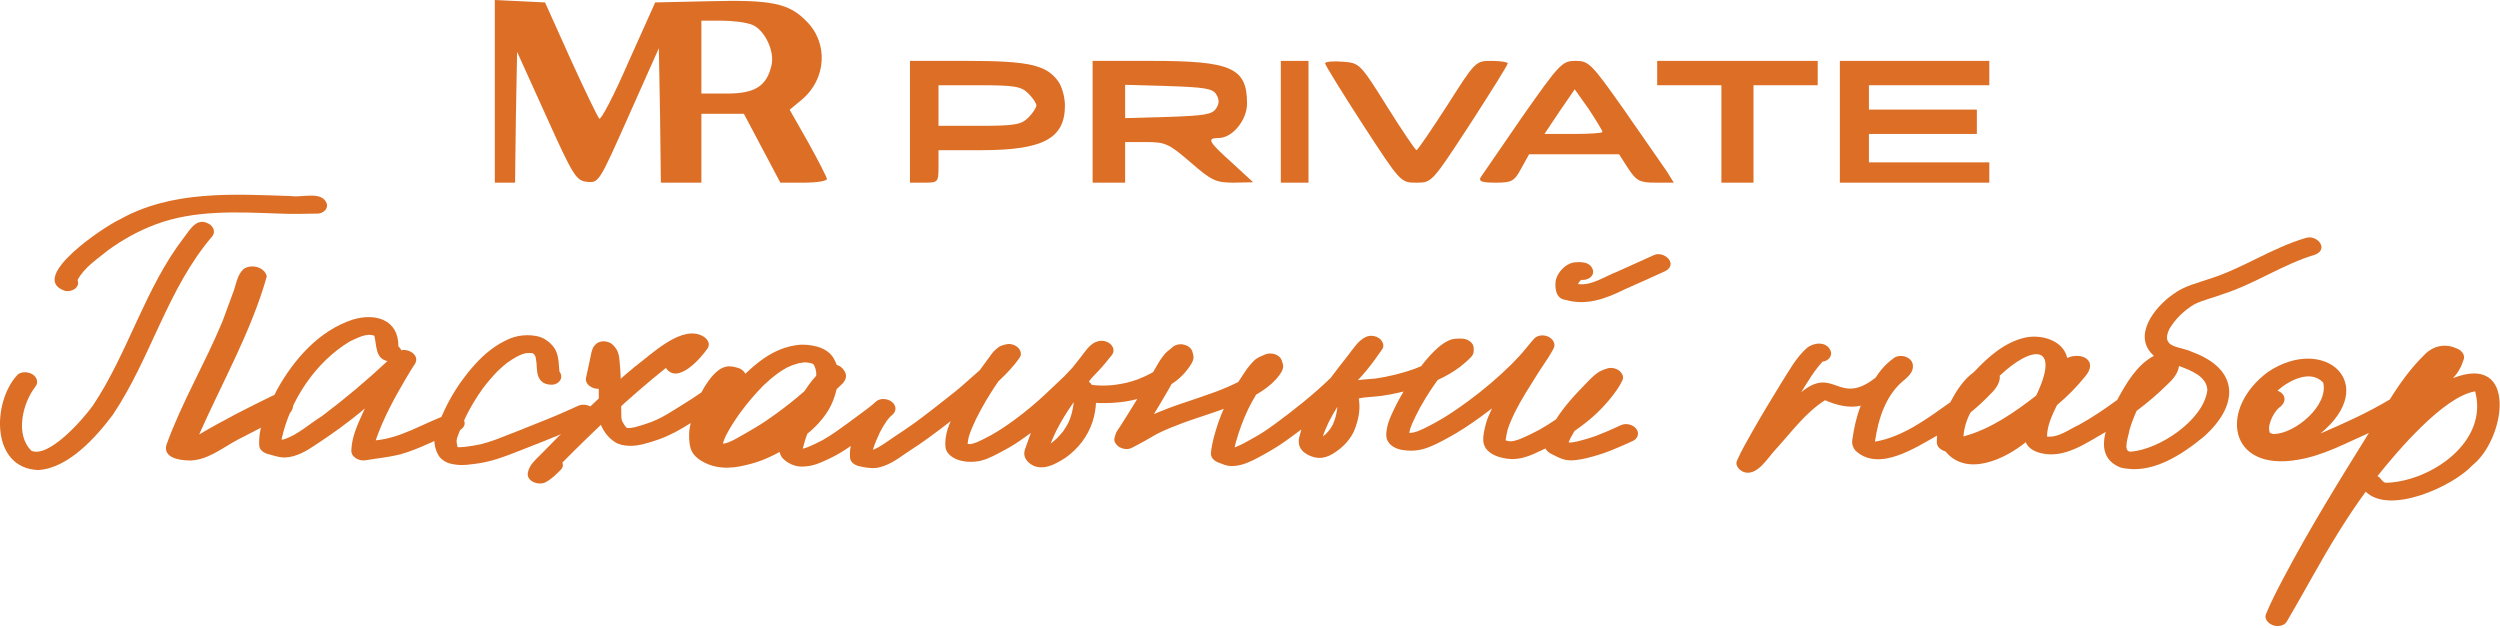 <?xml version="1.0" encoding="UTF-8"?> <svg xmlns="http://www.w3.org/2000/svg" width="243" height="61" viewBox="0 0 243 61" fill="none"><g clip-path="url(#clip0_1410_7)"><path d="M3.711 45.688C-0.865 45.513 -0.768 39.203 1.62 36.519C1.965 36.086 2.685 36.112 3.122 36.361C3.559 36.615 3.786 37.145 3.445 37.574C2.196 39.181 1.437 42.255 3.065 43.823C3.048 43.814 3.026 43.805 3.008 43.796C3.004 43.796 3 43.792 2.93 43.757C4.615 44.738 8.117 40.705 9.038 39.405C12.483 34.238 14.077 28.025 17.893 23.068C18.509 22.271 19.134 21.093 20.308 21.759C20.74 22.008 20.976 22.543 20.631 22.972C16.252 28.077 14.667 34.833 10.947 40.342C9.296 42.544 6.615 45.522 3.711 45.688Z" fill="#DC6E25"></path><path d="M6.261 28.252C2.69 26.969 10.191 21.986 11.615 21.343C16.719 18.471 22.723 18.869 28.369 19.062C29.416 19.215 31.36 18.523 31.779 19.837C31.884 20.366 31.36 20.752 30.875 20.761C29.635 20.782 28.39 20.817 27.15 20.761C23.111 20.616 18.911 20.375 15.064 21.833C13.462 22.442 11.951 23.278 10.558 24.281C9.488 25.157 8.191 25.98 7.536 27.223C7.829 27.981 6.895 28.454 6.257 28.252H6.261Z" fill="#DC6E25"></path><path d="M18.278 44.751C17.396 44.733 15.85 44.484 16.173 43.249C17.666 39.107 19.946 35.297 21.627 31.234C21.95 30.358 22.273 29.478 22.596 28.603C22.932 27.801 22.998 26.82 23.631 26.19C24.329 25.612 25.714 25.914 25.932 26.864C24.434 32.193 21.605 37.15 19.356 42.233C21.662 40.858 24.059 39.654 26.465 38.476C27.045 38.192 27.871 38.389 28.268 38.901C28.674 39.374 28.447 40.092 27.892 40.315C26.281 41.103 24.679 41.913 23.09 42.745C21.566 43.556 20.085 44.821 18.273 44.76L18.278 44.751Z" fill="#DC6E25"></path><path d="M34.154 43.7C34.215 42.273 34.896 40.985 35.464 39.702C33.922 41.016 32.276 42.19 30.587 43.297C29.748 43.862 28.823 44.392 27.792 44.462C27.264 44.506 26.731 44.318 26.224 44.177C25.766 44.099 25.19 43.792 25.194 43.254C25.094 41.309 26.093 39.545 26.941 37.855C28.574 34.925 31.001 32.149 34.263 31.072C36.442 30.398 38.747 31.028 38.725 33.678C38.852 33.778 38.948 33.905 39.005 34.05C39.717 33.861 40.791 34.523 40.363 35.315C40.075 35.753 39.8 36.208 39.529 36.659C38.363 38.634 37.263 40.639 36.516 42.803C39.018 42.562 41.158 41.143 43.485 40.307C44.485 39.803 45.939 41.112 44.672 41.826C42.677 42.548 40.83 43.661 38.773 44.199C37.712 44.449 36.621 44.55 35.547 44.738C34.905 44.847 34.08 44.44 34.154 43.705V43.7ZM27.5 42.732C28.888 42.33 30.111 41.169 31.298 40.442C33.512 38.774 35.638 36.992 37.66 35.096C36.464 34.864 36.621 33.542 36.385 32.631C35.582 32.346 34.739 32.863 34.014 33.178C30.648 35.21 28.203 38.892 27.364 42.711C27.408 42.719 27.451 42.728 27.495 42.732H27.5Z" fill="#DC6E25"></path><path d="M43.769 45.062C43.31 44.944 42.839 44.641 42.599 44.225C42.341 43.779 42.236 43.288 42.21 42.781C42.179 42.154 42.494 41.55 42.717 40.985C43.014 40.245 43.35 39.523 43.734 38.827C44.402 37.614 45.205 36.493 46.127 35.464C47.066 34.417 48.17 33.511 49.467 32.946C50.03 32.701 50.646 32.583 51.257 32.583C51.816 32.583 52.454 32.666 52.943 32.959C53.419 33.248 53.864 33.673 54.078 34.199C54.322 34.794 54.314 35.473 54.375 36.108C54.458 36.208 54.515 36.331 54.545 36.471C54.646 36.996 54.126 37.395 53.641 37.395C53.222 37.395 52.79 37.285 52.519 36.935C52.17 36.489 52.192 35.88 52.152 35.337C52.126 35.114 52.1 34.895 52.052 34.676C52.048 34.663 52.039 34.65 52.035 34.632L52.017 34.588C51.982 34.536 51.947 34.487 51.908 34.439C51.882 34.413 51.86 34.387 51.834 34.365C51.829 34.365 51.825 34.356 51.821 34.356C51.816 34.356 51.812 34.356 51.807 34.352C51.79 34.347 51.777 34.343 51.759 34.339C51.72 34.33 51.676 34.325 51.637 34.317C51.585 34.312 51.537 34.308 51.484 34.308C51.38 34.308 51.275 34.317 51.17 34.325C51.113 34.334 51.061 34.343 51.004 34.356C50.925 34.378 50.847 34.4 50.768 34.426C50.572 34.505 50.384 34.588 50.201 34.684C49.904 34.855 49.615 35.039 49.336 35.232C49.013 35.477 48.712 35.744 48.419 36.024C47.878 36.576 47.371 37.163 46.908 37.785C46.293 38.643 45.747 39.549 45.28 40.499C45.109 40.863 44.952 41.23 44.804 41.603C44.673 41.931 44.529 42.255 44.424 42.592C44.406 42.662 44.393 42.737 44.385 42.807C44.385 42.873 44.385 42.934 44.385 42.999C44.402 43.14 44.428 43.275 44.463 43.411C44.468 43.429 44.476 43.446 44.481 43.464C44.542 43.468 44.607 43.472 44.668 43.472C44.839 43.468 45.009 43.455 45.179 43.437C45.699 43.372 46.214 43.293 46.725 43.183C47.24 43.052 47.742 42.89 48.201 42.724C48.218 42.719 48.231 42.711 48.249 42.706L48.271 42.697C48.943 42.439 49.611 42.167 50.283 41.914C51.305 41.502 52.331 41.095 53.353 40.683C54.318 40.298 55.261 39.86 56.209 39.44C56.702 39.221 57.37 39.356 57.711 39.79C58.034 40.206 57.868 40.749 57.396 40.959C56.427 41.392 55.462 41.835 54.48 42.229C53.397 42.662 52.323 43.113 51.231 43.525C49.899 44.033 48.594 44.606 47.192 44.913C46.607 45.04 46.005 45.114 45.411 45.176C45.24 45.193 45.074 45.202 44.908 45.202C44.524 45.202 44.14 45.154 43.764 45.057L43.769 45.062Z" fill="#DC6E25"></path><path d="M51.336 45.824C51.493 45.202 51.982 44.738 52.432 44.304C53.213 43.534 53.96 42.728 54.75 41.971C57.064 39.812 59.326 37.592 61.78 35.587C63.361 34.404 66.356 31.457 68.4 32.723C68.775 32.964 69.05 33.397 68.797 33.835C68.107 34.846 65.85 37.421 64.723 35.766C61.178 38.603 57.864 41.73 54.667 44.957C54.75 45.18 54.728 45.43 54.536 45.627C54.1 46.082 53.645 46.529 53.091 46.84C52.401 47.269 51.034 46.774 51.336 45.832V45.824Z" fill="#DC6E25"></path><path d="M83.826 45.368C83.791 45.368 83.756 45.359 83.721 45.355C83.237 45.298 82.621 45.005 82.621 44.431C82.621 44.195 82.603 43.958 82.63 43.722C82.643 43.595 82.665 43.472 82.695 43.35C82.407 43.547 82.115 43.744 81.818 43.928C81.206 44.309 80.538 44.624 79.879 44.913C79.22 45.206 78.525 45.377 77.8 45.346C77.189 45.32 76.552 45.018 76.124 44.589C75.936 44.401 75.836 44.182 75.783 43.928C75.216 44.239 74.63 44.519 74.024 44.751C73.338 45.014 72.613 45.197 71.893 45.338C71.146 45.482 70.365 45.508 69.618 45.359C69.107 45.259 68.614 45.062 68.168 44.795C67.78 44.562 67.404 44.225 67.216 43.801C67.016 43.35 66.989 42.859 66.981 42.369C66.972 41.949 67.042 41.533 67.138 41.121C67.133 41.121 67.129 41.125 67.125 41.13C66.16 41.734 65.186 42.294 64.112 42.68C63.614 42.859 63.108 43.026 62.592 43.153C62.121 43.271 61.619 43.358 61.134 43.332C60.693 43.31 60.2 43.236 59.815 42.995C59.418 42.75 59.104 42.443 58.833 42.067C58.566 41.699 58.379 41.292 58.274 40.854C58.156 40.368 58.23 39.838 58.217 39.343C58.204 38.827 58.2 38.306 58.195 37.789C58.091 37.793 57.986 37.789 57.885 37.771C57.427 37.693 56.842 37.285 56.96 36.738C57.078 36.191 57.196 35.639 57.313 35.092C57.366 34.855 57.414 34.614 57.462 34.378C57.501 34.19 57.553 34.001 57.632 33.826C57.706 33.66 57.82 33.555 57.951 33.428C58.366 33.029 59.213 33.13 59.588 33.537C59.689 33.651 59.789 33.756 59.876 33.883C59.964 34.001 60.012 34.124 60.064 34.26C60.195 34.597 60.213 34.978 60.239 35.284C60.335 36.243 60.352 37.202 60.365 38.165C60.37 38.546 60.374 38.927 60.383 39.308C60.387 39.746 60.37 40.188 60.4 40.626C60.409 40.696 60.422 40.766 60.44 40.832C60.453 40.876 60.47 40.919 60.488 40.963C60.553 41.086 60.619 41.204 60.693 41.318C60.737 41.379 60.78 41.436 60.828 41.489C60.859 41.519 60.889 41.55 60.92 41.581C60.929 41.585 60.933 41.59 60.942 41.598C60.951 41.598 60.959 41.598 60.972 41.603C60.999 41.603 61.029 41.603 61.055 41.607C61.156 41.607 61.252 41.598 61.352 41.59C61.483 41.568 61.614 41.541 61.745 41.515C62.274 41.379 62.789 41.204 63.304 41.02C63.666 40.88 64.016 40.714 64.348 40.543C65.09 40.136 65.806 39.667 66.526 39.225C67.09 38.879 67.64 38.516 68.177 38.139C68.387 37.732 68.631 37.338 68.906 36.966C69.225 36.532 69.605 36.112 70.072 35.836C70.273 35.722 70.526 35.621 70.757 35.617C70.919 35.617 71.076 35.604 71.238 35.635C71.408 35.665 71.578 35.722 71.744 35.762C72.024 35.836 72.316 36.059 72.452 36.331C72.731 36.059 73.015 35.801 73.312 35.551C73.884 35.074 74.495 34.623 75.159 34.282C75.875 33.909 76.648 33.651 77.442 33.542C78.115 33.45 78.783 33.524 79.433 33.695C80.049 33.861 80.678 34.233 81.01 34.789C81.141 35.004 81.241 35.227 81.32 35.464C81.556 35.534 81.778 35.67 81.94 35.867C82.158 36.134 82.298 36.427 82.198 36.773C82.08 37.172 81.752 37.417 81.46 37.688C81.412 37.736 81.368 37.785 81.32 37.833C81.237 38.187 81.128 38.538 81.001 38.879C80.512 40.184 79.543 41.287 78.469 42.167C78.359 42.465 78.259 42.763 78.172 43.069C78.124 43.249 78.08 43.428 78.028 43.608C78.045 43.608 78.062 43.599 78.084 43.599C78.211 43.564 78.333 43.529 78.456 43.485C78.966 43.284 79.455 43.034 79.944 42.785C80.822 42.308 81.612 41.695 82.424 41.121C82.783 40.854 83.141 40.591 83.503 40.324C83.97 39.978 84.446 39.641 84.883 39.264C84.97 39.186 85.058 39.111 85.145 39.032C85.551 38.66 86.267 38.735 86.677 39.05C87.092 39.361 87.184 39.904 86.787 40.272C86.739 40.315 86.691 40.359 86.642 40.403C86.586 40.455 86.529 40.504 86.477 40.556C86.38 40.661 86.293 40.771 86.206 40.885C85.944 41.257 85.717 41.646 85.512 42.049C85.258 42.588 85.018 43.148 84.848 43.718C84.887 43.704 84.927 43.691 84.961 43.678C85.088 43.626 85.21 43.564 85.332 43.503C85.896 43.179 86.42 42.794 86.961 42.43C87.634 41.983 88.306 41.541 88.957 41.068C90.297 40.088 91.594 39.05 92.895 38.021C93.284 37.714 93.65 37.377 94.022 37.053C94.432 36.694 94.843 36.335 95.244 35.972C95.515 35.591 95.794 35.21 96.074 34.833C96.288 34.535 96.497 34.225 96.772 33.98C96.921 33.848 97.078 33.712 97.257 33.634C97.441 33.55 97.633 33.507 97.825 33.463C98.213 33.375 98.676 33.52 98.96 33.796C99.196 34.028 99.336 34.431 99.13 34.733C98.532 35.604 97.803 36.361 97.034 37.075C96.227 38.249 95.493 39.479 94.86 40.753C94.602 41.296 94.353 41.857 94.17 42.43C94.113 42.667 94.078 42.903 94.052 43.148C94.052 43.148 94.052 43.153 94.052 43.157C94.122 43.161 94.188 43.166 94.257 43.166C94.288 43.166 94.323 43.166 94.353 43.161C94.397 43.153 94.436 43.148 94.48 43.139C94.607 43.105 94.729 43.069 94.851 43.026C95.367 42.816 95.856 42.548 96.349 42.29C97.161 41.839 97.921 41.309 98.676 40.762C99.728 39.983 100.737 39.138 101.689 38.24C102.274 37.684 102.864 37.128 103.453 36.572C103.715 36.291 103.981 36.011 104.243 35.735C104.366 35.582 104.484 35.429 104.606 35.276C104.763 35.074 104.925 34.873 105.082 34.671C105.488 34.155 105.85 33.55 106.466 33.261C106.54 33.231 106.614 33.204 106.693 33.183C107.121 33.042 107.654 33.165 107.972 33.48C108.265 33.765 108.33 34.19 108.068 34.518C107.654 35.03 107.239 35.56 106.78 36.037C106.549 36.278 106.322 36.523 106.09 36.769C106.003 36.878 105.92 36.988 105.833 37.097C105.837 37.097 105.846 37.106 105.85 37.11C105.964 37.198 106.055 37.298 106.13 37.412C106.169 37.421 106.208 37.425 106.243 37.43C106.641 37.469 107.042 37.478 107.287 37.478C107.619 37.474 107.942 37.452 108.269 37.421C108.675 37.368 109.077 37.298 109.474 37.211C109.841 37.119 110.199 37.01 110.557 36.887C110.981 36.721 111.396 36.537 111.802 36.326C111.898 36.274 111.994 36.217 112.09 36.16C112.16 36.037 112.23 35.919 112.299 35.797C112.513 35.429 112.719 35.052 112.976 34.715C113.116 34.527 113.256 34.343 113.43 34.19C113.622 34.023 113.828 33.866 114.024 33.704C114.29 33.485 114.657 33.419 114.993 33.48C115.343 33.542 115.771 33.769 115.884 34.137C115.954 34.365 116.041 34.619 115.998 34.864C115.954 35.109 115.832 35.324 115.696 35.529C115.386 35.994 115.033 36.414 114.609 36.782C114.382 36.983 114.138 37.163 113.88 37.329C113.736 37.579 113.592 37.833 113.452 38.082C113.173 38.573 112.889 39.054 112.596 39.536C112.452 39.777 112.304 40.013 112.16 40.254C112.269 40.206 112.374 40.162 112.483 40.114C113.208 39.807 113.95 39.527 114.692 39.278C115.867 38.883 117.046 38.494 118.211 38.065C118.941 37.789 119.657 37.482 120.355 37.132C120.591 36.76 120.836 36.392 121.085 36.029C121.333 35.67 121.604 35.337 121.919 35.035C122.215 34.75 122.591 34.619 122.958 34.457C123.512 34.22 124.368 34.413 124.586 35.035C124.665 35.258 124.757 35.503 124.713 35.744C124.661 36.042 124.49 36.274 124.316 36.51C123.888 37.093 123.342 37.544 122.748 37.951C122.539 38.095 122.32 38.231 122.093 38.358C121.814 38.822 121.556 39.3 121.342 39.724C121.333 39.746 121.32 39.768 121.312 39.79C120.818 40.828 120.43 41.896 120.124 42.991C120.08 43.157 120.041 43.323 120.006 43.485C120.028 43.477 120.05 43.472 120.076 43.464C120.382 43.345 120.674 43.205 120.914 43.078C120.932 43.069 120.945 43.061 120.962 43.052L120.98 43.043C121.464 42.776 121.949 42.513 122.425 42.229C122.98 41.892 123.508 41.515 123.997 41.16C125.857 39.79 127.665 38.349 129.333 36.742C129.529 36.471 129.73 36.204 129.94 35.941C130.324 35.451 130.704 34.96 131.084 34.47C131.573 33.844 132.036 33.086 132.778 32.745C133.193 32.556 133.721 32.631 134.079 32.902C134.38 33.13 134.599 33.581 134.358 33.931C133.869 34.641 133.376 35.337 132.826 36.002C132.555 36.331 132.276 36.646 131.983 36.957C132.014 36.957 132.04 36.948 132.07 36.944C132.603 36.869 133.14 36.847 133.673 36.795C134.328 36.707 134.974 36.567 135.616 36.418C136.267 36.256 136.908 36.068 137.537 35.836C137.738 35.757 137.935 35.678 138.131 35.595C138.651 34.921 139.196 34.286 139.843 33.73C140.131 33.485 140.441 33.283 140.777 33.112C141.109 32.942 141.471 32.911 141.838 32.911C141.886 32.911 141.938 32.911 141.987 32.911C142.253 32.907 142.51 32.955 142.742 33.091C142.965 33.218 143.192 33.445 143.227 33.712C143.275 34.054 143.27 34.4 143.021 34.667C142.685 35.026 142.305 35.359 141.917 35.657C141.249 36.169 140.511 36.576 139.751 36.931C139.69 37.01 139.633 37.093 139.572 37.172C138.83 38.218 138.153 39.317 137.59 40.469C137.393 40.885 137.192 41.296 137.052 41.738C137.026 41.852 137.004 41.966 136.983 42.08C137.061 42.08 137.14 42.071 137.218 42.067C137.28 42.058 137.336 42.049 137.397 42.036C137.537 42.001 137.673 41.962 137.808 41.913C138.166 41.773 138.506 41.607 138.821 41.445C139.087 41.305 139.354 41.16 139.502 41.082C140.629 40.477 141.668 39.746 142.698 38.997C144.178 37.911 145.584 36.721 146.886 35.438C147.375 34.947 147.855 34.439 148.292 33.901C148.558 33.577 148.82 33.253 149.099 32.937C149.44 32.561 150.021 32.521 150.466 32.714C150.92 32.911 151.269 33.406 150.999 33.892C150.85 34.159 150.711 34.422 150.545 34.676L150.034 35.451C149.815 35.779 149.593 36.108 149.388 36.44C148.637 37.644 147.864 38.831 147.231 40.101C146.977 40.639 146.728 41.182 146.545 41.752C146.458 42.084 146.392 42.426 146.353 42.772C146.353 42.781 146.353 42.794 146.353 42.802C146.414 42.82 146.471 42.837 146.532 42.855C146.584 42.864 146.641 42.877 146.698 42.886C146.746 42.886 146.794 42.894 146.842 42.894C146.89 42.894 146.934 42.894 146.982 42.886C147.056 42.877 147.126 42.864 147.196 42.846C147.34 42.807 147.479 42.763 147.619 42.719C148.309 42.452 148.977 42.115 149.628 41.773C150.182 41.462 150.719 41.121 151.243 40.762C151.658 40.109 152.134 39.496 152.632 38.914C153.164 38.288 153.75 37.71 154.313 37.114C154.592 36.817 154.885 36.537 155.212 36.291C155.522 36.059 155.845 35.937 156.208 35.819C156.592 35.691 157.059 35.783 157.378 36.024C157.64 36.221 157.863 36.602 157.71 36.939C157.557 37.276 157.382 37.579 157.168 37.881C156.976 38.157 156.771 38.428 156.562 38.691C156.103 39.26 155.597 39.803 155.06 40.298C154.479 40.836 153.85 41.318 153.204 41.778C153.151 41.817 153.099 41.852 153.042 41.892C152.903 42.119 152.772 42.356 152.645 42.592C152.579 42.728 152.523 42.864 152.47 43.004C152.475 43.004 152.479 43.004 152.483 43.008C152.483 43.008 152.492 43.008 152.496 43.008C152.531 43.008 152.566 43.008 152.597 43.013L152.815 42.999C152.99 42.973 153.16 42.943 153.33 42.907C153.92 42.759 154.514 42.588 155.086 42.386C155.915 42.067 156.741 41.712 157.544 41.331C158.033 41.099 158.714 41.252 159.046 41.681C159.374 42.106 159.194 42.627 158.732 42.85C158.356 43.03 157.972 43.196 157.588 43.363C156.898 43.665 156.199 43.958 155.483 44.177C154.701 44.414 153.929 44.641 153.112 44.725C152.732 44.764 152.282 44.755 151.916 44.633C151.562 44.514 151.243 44.352 150.916 44.182C150.877 44.164 150.837 44.142 150.798 44.125C150.571 44.02 150.331 43.827 150.222 43.59C149.829 43.783 149.431 43.967 149.034 44.142C148.37 44.431 147.637 44.641 146.907 44.62C145.86 44.58 144.292 44.147 144.178 42.886C144.152 42.575 144.196 42.268 144.248 41.962C144.309 41.633 144.388 41.309 144.488 40.985C144.598 40.626 144.764 40.28 144.916 39.934C144.951 39.855 144.991 39.772 145.026 39.694C144.65 39.983 144.27 40.267 143.882 40.547C142.855 41.292 141.808 41.988 140.685 42.588C139.943 42.991 139.201 43.394 138.384 43.634C137.703 43.831 136.97 43.853 136.275 43.731C135.69 43.63 135.044 43.315 134.821 42.724C134.708 42.417 134.743 42.084 134.791 41.769C134.856 41.318 135 40.893 135.179 40.477C135.542 39.645 135.961 38.835 136.428 38.056C136.301 38.087 136.179 38.117 136.053 38.144C135.454 38.284 134.847 38.402 134.241 38.485C133.703 38.555 133.158 38.577 132.616 38.634C132.468 38.656 132.319 38.682 132.171 38.708C132.14 38.717 132.105 38.726 132.075 38.735C132.132 39.102 132.153 39.475 132.127 39.86C132.088 40.447 131.939 41.011 131.747 41.563C131.367 42.654 130.533 43.503 129.568 44.098C129.145 44.361 128.634 44.536 128.132 44.506C127.647 44.475 127.211 44.287 126.813 44.011C126.643 43.893 126.49 43.713 126.39 43.534C126.276 43.337 126.25 43.122 126.241 42.903C126.228 42.649 126.32 42.382 126.381 42.141C126.416 42.005 126.451 41.874 126.495 41.743C125.992 42.119 125.482 42.496 124.971 42.859C124.285 43.35 123.569 43.774 122.836 44.182C122.141 44.567 121.451 44.952 120.683 45.167C120.316 45.267 119.936 45.316 119.556 45.294C119.203 45.276 118.862 45.127 118.539 44.996C118.517 44.987 118.495 44.983 118.473 44.974C118.032 44.825 117.648 44.484 117.705 43.98C117.814 42.995 118.098 42.041 118.412 41.099C118.57 40.639 118.749 40.184 118.949 39.737C118.84 39.777 118.727 39.816 118.618 39.86C117.404 40.302 116.164 40.67 114.95 41.121C114.09 41.445 113.234 41.778 112.417 42.198C112.029 42.413 111.653 42.636 111.269 42.859C110.85 43.1 110.422 43.319 109.994 43.538C109.64 43.722 109.147 43.656 108.815 43.459C108.531 43.293 108.234 42.943 108.326 42.583C108.365 42.443 108.4 42.303 108.448 42.163C108.518 41.949 108.68 41.752 108.806 41.563C108.902 41.419 108.994 41.27 109.086 41.121C109.252 40.863 109.413 40.604 109.575 40.346C109.902 39.825 110.225 39.304 110.544 38.783C109.474 39.067 108.357 39.186 107.256 39.181C107.016 39.181 106.772 39.177 106.527 39.159C106.518 39.418 106.492 39.676 106.448 39.939C106.221 41.423 105.492 42.772 104.405 43.801C104.139 44.05 103.864 44.291 103.562 44.497C103.274 44.694 102.968 44.856 102.663 45.018C102.065 45.333 101.348 45.548 100.676 45.351C100.191 45.206 99.676 44.79 99.576 44.274C99.523 43.993 99.597 43.731 99.702 43.477C99.855 43.091 99.96 42.688 100.117 42.303C100.148 42.229 100.178 42.15 100.209 42.075C99.825 42.356 99.436 42.627 99.047 42.899C98.406 43.337 97.733 43.709 97.043 44.068C96.345 44.431 95.62 44.79 94.825 44.869C94.227 44.93 93.598 44.878 93.035 44.663C92.537 44.471 91.983 44.081 91.908 43.503C91.83 42.89 91.939 42.277 92.118 41.69C92.197 41.432 92.306 41.178 92.415 40.928C91.694 41.489 90.965 42.041 90.223 42.579C89.668 42.982 89.109 43.367 88.533 43.735C88.018 44.063 87.533 44.431 87.014 44.751C86.538 45.049 86.022 45.289 85.481 45.425C85.271 45.478 85.066 45.5 84.857 45.5C84.486 45.5 84.114 45.434 83.739 45.373L83.813 45.381L83.826 45.368ZM70.29 43.122C70.29 43.122 70.321 43.122 70.338 43.118C70.395 43.109 70.452 43.1 70.509 43.087C70.609 43.061 70.71 43.03 70.81 42.991C71.041 42.899 71.264 42.794 71.487 42.675C72.133 42.321 72.77 41.944 73.403 41.572C74.141 41.139 74.844 40.644 75.43 40.223C76.377 39.532 77.298 38.809 78.18 38.034C78.329 37.811 78.482 37.587 78.639 37.373C78.857 37.075 79.084 36.791 79.338 36.523C79.342 36.41 79.342 36.3 79.338 36.186C79.32 36.068 79.294 35.95 79.263 35.836C79.237 35.748 79.202 35.661 79.163 35.573C79.141 35.534 79.119 35.495 79.097 35.455C79.084 35.442 79.076 35.424 79.062 35.411C79.058 35.407 79.054 35.403 79.049 35.398C79.036 35.389 79.023 35.381 79.006 35.372C78.975 35.359 78.945 35.346 78.914 35.333C78.866 35.315 78.818 35.302 78.77 35.289C78.661 35.267 78.556 35.249 78.447 35.232C78.39 35.227 78.333 35.223 78.276 35.223C78.202 35.223 78.128 35.227 78.049 35.236C77.897 35.258 77.748 35.284 77.6 35.315C77.399 35.372 77.202 35.433 77.006 35.503C76.814 35.582 76.622 35.665 76.434 35.757C76.137 35.924 75.853 36.108 75.574 36.309C75.08 36.677 74.617 37.071 74.176 37.495C73.369 38.314 72.626 39.199 71.941 40.127C71.443 40.828 70.963 41.554 70.57 42.316C70.478 42.513 70.395 42.715 70.321 42.921C70.303 42.986 70.29 43.052 70.273 43.122C70.273 43.122 70.277 43.122 70.282 43.122H70.29ZM102.139 43.091C102.139 43.091 102.134 43.105 102.13 43.113C102.348 42.947 102.558 42.767 102.759 42.579C102.968 42.364 103.165 42.141 103.353 41.9C103.536 41.638 103.702 41.37 103.85 41.086C103.973 40.81 104.073 40.53 104.16 40.236C104.248 39.895 104.313 39.553 104.357 39.203C104.357 39.168 104.357 39.129 104.361 39.094C103.728 39.991 103.147 40.924 102.654 41.905C102.471 42.294 102.296 42.688 102.134 43.087L102.139 43.091ZM128.573 42.434C128.678 42.351 128.783 42.268 128.883 42.176C129.023 42.032 129.154 41.883 129.276 41.721C129.381 41.563 129.481 41.401 129.568 41.235C129.673 40.99 129.756 40.744 129.83 40.49C129.9 40.219 129.948 39.943 129.983 39.663C129.983 39.623 129.983 39.584 129.988 39.545C129.669 40.061 129.368 40.591 129.101 41.13C129.101 41.13 129.101 41.134 129.101 41.139L129.093 41.16C128.9 41.568 128.721 41.979 128.586 42.408C128.586 42.417 128.582 42.426 128.577 42.434H128.573Z" fill="#DC6E25"></path><path d="M152.173 29.15C151.23 29.049 151.112 28.016 151.217 27.254C151.418 26.448 152.108 25.7 152.924 25.516C153.684 25.428 154.61 25.433 154.841 26.282C154.955 26.926 154.243 27.28 153.688 27.201C153.557 27.315 153.448 27.46 153.378 27.613C154.736 27.784 155.963 26.869 157.186 26.409C158.36 25.884 159.535 25.358 160.705 24.82C161.688 24.303 163.159 25.625 161.893 26.339C160.579 26.939 159.269 27.534 157.946 28.112C156.138 29.014 154.186 29.754 152.173 29.145V29.15Z" fill="#DC6E25"></path></g><path d="M48.097 8.897V17.755H49.081H50.065L50.144 11.377L50.262 5.039L53.096 11.298C55.734 17.164 56.009 17.558 57.072 17.676C58.214 17.794 58.253 17.676 61.127 11.22L64.04 4.685L64.158 11.22L64.237 17.755H66.206H68.174V14.408V11.062H70.26H72.307L74.079 14.408L75.85 17.755H78.134C79.354 17.755 80.378 17.597 80.378 17.4C80.378 17.243 79.551 15.629 78.567 13.857L76.756 10.668L77.937 9.684C80.338 7.677 80.535 4.173 78.37 2.047C76.677 0.315 74.984 -0.039 68.961 0.118L63.686 0.236L61.088 6.023C59.71 9.212 58.411 11.692 58.253 11.534C58.096 11.377 56.836 8.779 55.458 5.748L52.978 0.236L50.537 0.118L48.097 -1.07661e-06V8.897ZM73.095 2.401C74.315 2.874 75.339 5 74.984 6.377C74.512 8.385 73.37 9.094 70.654 9.094H68.174V5.551V2.008H70.103C71.166 2.008 72.504 2.165 73.095 2.401Z" fill="#DC6E25"></path><path d="M88.447 11.836V17.755H89.834C91.182 17.755 91.222 17.715 91.222 16.176V14.598H95.384C101.41 14.598 103.511 13.454 103.511 10.258C103.511 9.469 103.234 8.443 102.877 7.93C101.727 6.313 100.023 5.918 93.997 5.918H88.447V11.836ZM99.943 9.075C100.379 9.509 100.736 10.021 100.736 10.258C100.736 10.455 100.379 11.008 99.943 11.442C99.269 12.113 98.635 12.231 95.186 12.231H91.222V10.258V8.285H95.186C98.635 8.285 99.269 8.404 99.943 9.075Z" fill="#DC6E25"></path><path d="M106.202 11.836V17.755H107.782H109.362V15.782V13.809H111.416C113.273 13.809 113.628 13.967 115.722 15.782C117.776 17.557 118.171 17.755 119.909 17.755L121.805 17.715L119.751 15.821C117.46 13.77 117.262 13.415 118.447 13.415C119.79 13.415 121.212 11.678 121.212 10.061C121.212 6.589 119.711 5.918 111.93 5.918H106.202V11.836ZM118.21 9.153C118.526 9.666 118.526 10.061 118.21 10.534C117.855 11.126 117.065 11.245 113.549 11.363L109.362 11.481V9.864V8.246L113.549 8.364C117.065 8.483 117.855 8.601 118.21 9.153Z" fill="#DC6E25"></path><path d="M124.496 11.836V17.755H125.841H127.186V11.836V5.918H125.841H124.496V11.836Z" fill="#DC6E25"></path><path d="M128.8 6.155C128.8 6.313 130.455 8.996 132.472 12.113C136.144 17.755 136.144 17.755 137.678 17.755C139.171 17.755 139.171 17.755 142.883 12.073C144.9 8.956 146.555 6.313 146.555 6.155C146.555 6.037 145.828 5.918 144.981 5.918C143.407 5.918 143.407 5.958 140.664 10.258C139.13 12.625 137.799 14.598 137.678 14.598C137.556 14.559 136.265 12.665 134.813 10.337C132.19 6.155 132.149 6.115 130.495 5.997C129.567 5.918 128.8 5.997 128.8 6.155Z" fill="#DC6E25"></path><path d="M147.985 11.323C145.93 14.322 144.077 17.005 143.915 17.242C143.714 17.636 144.077 17.755 145.366 17.755C146.938 17.755 147.179 17.636 147.864 16.374L148.63 14.993H152.982H157.375L158.261 16.374C159.067 17.597 159.389 17.755 160.961 17.755H162.694L162.009 16.65C161.606 16.058 159.752 13.415 157.898 10.732C154.675 6.155 154.433 5.918 153.143 5.918C151.854 5.918 151.612 6.155 147.985 11.323ZM155.763 12.823C155.763 12.941 154.473 13.02 152.942 13.02H150.121L151.572 10.85L153.063 8.68L154.433 10.613C155.158 11.718 155.763 12.704 155.763 12.823Z" fill="#DC6E25"></path><path d="M161.079 7.102V8.285H164.199H167.32V13.02V17.755H168.88H170.44V13.02V8.285H173.561H176.681V7.102V5.918H168.88H161.079V7.102Z" fill="#DC6E25"></path><path d="M178.834 11.836V17.755H186.098H193.361V16.768V15.782H187.51H181.659V14.401V13.02H186.905H192.15V11.836V10.653H186.905H181.659V9.469V8.285H187.51H193.361V7.102V5.918H186.098H178.834V11.836Z" fill="#DC6E25"></path><path d="M169.421 45.847C169.037 45.681 168.635 45.23 168.831 44.783C169.251 43.829 169.774 42.927 170.285 42.021C171.18 40.44 172.119 38.89 173.067 37.344C173.853 36.118 174.551 34.77 175.656 33.798C176.324 33.285 177.512 33.163 177.913 34.06C178.171 34.603 177.682 35.102 177.154 35.151C176.328 36.039 175.717 37.099 175.075 38.128C178.28 35.466 178.682 39.564 182.306 36.709C182.76 35.987 183.336 35.352 184.026 34.844C184.633 34.327 185.886 34.66 185.935 35.527C185.987 36.092 185.581 36.495 185.197 36.849C183.332 38.281 182.568 40.663 182.245 42.931C184.983 42.463 187.34 40.681 189.567 39.1C190.148 38.005 190.847 36.893 191.864 36.166C193.248 34.691 194.868 33.233 196.899 32.804C198.44 32.488 200.549 33.08 200.933 34.791C202.365 34.165 203.99 35.067 202.671 36.6C201.859 37.616 200.929 38.54 199.938 39.376C199.47 40.33 198.986 41.346 198.968 42.432C200.099 42.555 201.077 41.749 202.06 41.303C203.361 40.593 204.592 39.748 205.789 38.877C206.671 37.252 207.684 35.483 209.36 34.586C207.199 32.672 209.421 29.857 211.216 28.609C212.286 27.794 213.613 27.501 214.866 27.072C218.067 26.039 220.879 24.081 224.101 23.136C225.188 22.755 226.42 24.195 225.022 24.756C221.914 25.68 219.202 27.58 216.102 28.574C215.176 28.928 214.203 29.139 213.307 29.568C212.308 30.159 211.43 31 210.845 32.007C209.985 33.881 211.915 33.631 213.076 34.209C217.713 35.912 217.63 39.402 214.211 42.445C212.019 44.254 209.037 46.202 206.085 45.431C204.527 44.792 204.273 43.496 204.675 41.986C202.767 43.054 200.684 44.608 198.383 44.048C197.785 43.908 197.134 43.579 196.903 42.98C194.859 44.648 191.148 46.386 189.096 43.873C188.69 43.763 188.249 43.452 188.257 42.988C188.262 42.765 188.266 42.55 188.288 42.336C186.148 43.536 182.634 45.869 180.398 43.842C180.11 43.549 179.974 43.146 180.049 42.734C180.206 41.613 180.446 40.488 180.865 39.433C179.686 39.7 178.477 39.367 177.394 38.903C175.512 40.09 174.158 41.964 172.674 43.593C171.84 44.438 170.787 46.421 169.399 45.847H169.421ZM207.098 43.903C209.858 43.706 214.185 40.852 214.556 37.927C214.508 36.556 212.893 35.983 211.801 35.575C211.688 36.35 211.164 36.924 210.605 37.432C209.692 38.338 208.705 39.166 207.679 39.936C207.404 40.541 207.173 41.158 206.985 41.797C206.933 42.279 206.273 43.93 207.098 43.899V43.903ZM190.851 42.419C193.471 41.727 195.842 40.059 197.916 38.452C200.313 33.447 197.575 33.482 194.375 36.517C194.453 37.152 193.991 37.791 193.554 38.22C192.916 38.881 192.253 39.516 191.537 40.09C191.152 40.795 190.903 41.613 190.851 42.419Z" fill="#DC6E25"></path><path d="M220.991 60.792C220.546 60.66 220.039 60.187 220.258 59.675C220.764 58.458 221.371 57.289 221.987 56.124C224.524 51.321 227.388 46.693 230.257 42.086C228.017 43.071 225.816 44.284 223.375 44.683C216.542 45.9 215.634 39.682 220.48 36.131C225.96 32.497 231.375 37.327 225.554 42.134C227.881 41.136 230.165 40.103 232.292 38.828C233.265 37.257 234.352 35.759 235.675 34.463C236.483 33.627 237.667 33.355 238.723 33.846C239.177 33.973 239.666 34.454 239.461 34.962C239.252 35.632 238.92 36.254 238.422 36.758C244.736 34.266 243.579 42.616 240.33 45.217C238.435 47.266 232.278 50.082 229.947 47.791C228.056 50.384 226.406 53.133 224.834 55.931C223.987 57.429 223.153 58.931 222.279 60.411C222.026 60.84 221.432 60.923 220.987 60.792H220.991ZM232.03 46.925C236.387 46.732 241.902 42.901 240.583 38.04C237.514 38.54 233.016 43.864 231.086 46.281C231.475 46.425 231.558 46.995 232.03 46.925ZM221.083 42.187C223.14 42.099 226.344 39.407 225.816 37.195C224.598 35.864 222.471 36.981 221.371 37.97C222.249 38.316 222.266 39.139 221.507 39.643C221.004 40.116 220.651 40.865 220.55 41.526C220.55 41.697 220.559 41.872 220.607 42.038C220.742 42.143 220.913 42.191 221.083 42.191V42.187Z" fill="#DC6E25"></path><defs><clipPath id="clip0_1410_7"><rect width="241.313" height="41.093" fill="white" transform="translate(0 18.926)"></rect></clipPath></defs></svg> 